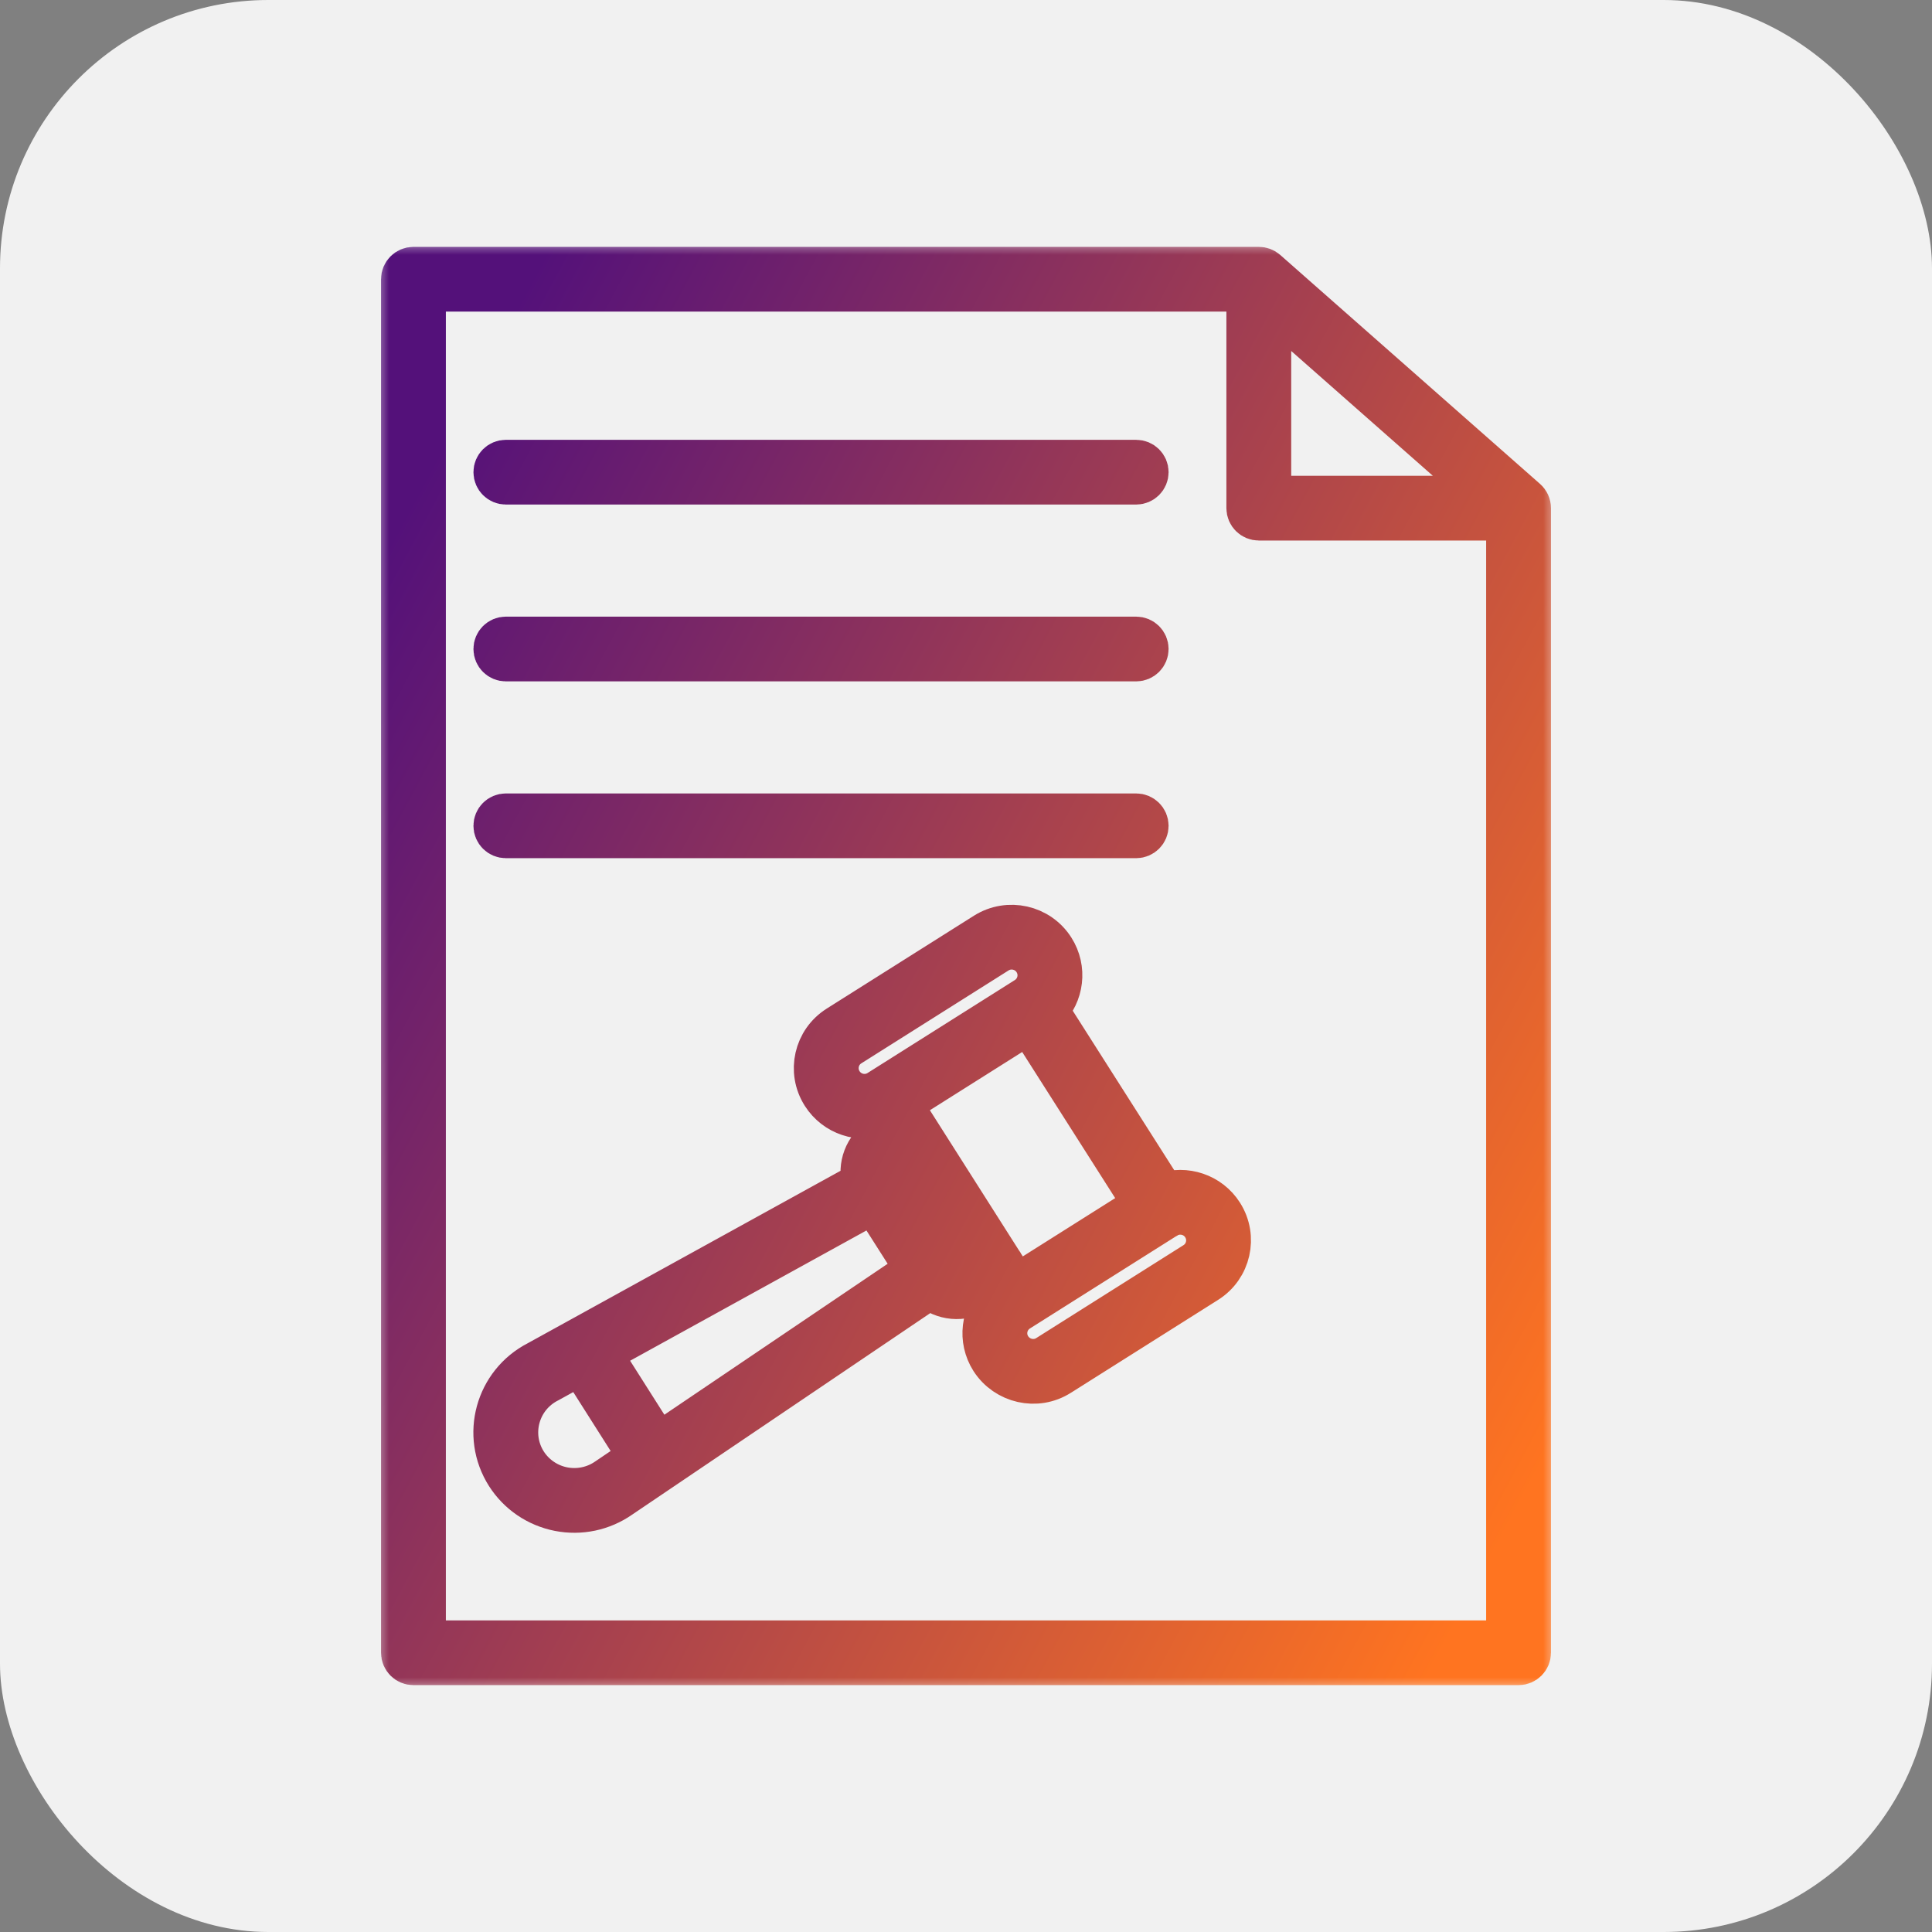 <svg width="72" height="72" viewBox="0 0 72 72" fill="none" xmlns="http://www.w3.org/2000/svg">
<rect x="0" y="0" width="72" height="72" fill="#808080" stroke="none"/>
<rect width="72" height="72" rx="10" fill="#F1F1F1"/>
<mask id="path-2-outside-1_2042_441" maskUnits="userSpaceOnUse" x="14" y="9" width="44" height="54" fill="black">
<rect fill="white" x="14" y="9" width="44" height="54"/>
<path d="M18.444 17.597C18.444 17.372 18.627 17.191 18.852 17.191H42.342C42.567 17.191 42.75 17.372 42.75 17.597C42.75 17.821 42.567 18.003 42.342 18.003H18.852C18.627 18.003 18.444 17.821 18.444 17.597Z"/>
<path d="M18.444 24.186C18.444 23.962 18.627 23.78 18.852 23.78H42.342C42.567 23.78 42.75 23.962 42.75 24.186C42.75 24.411 42.567 24.593 42.342 24.593H18.852C18.627 24.593 18.444 24.411 18.444 24.186Z"/>
<path d="M18.444 30.776C18.444 30.551 18.627 30.369 18.852 30.369H42.342C42.567 30.369 42.75 30.551 42.75 30.776C42.75 31 42.567 31.182 42.342 31.182H18.852C18.627 31.182 18.444 31 18.444 30.776Z"/>
<path fill-rule="evenodd" clip-rule="evenodd" d="M39.251 35.369C38.714 34.521 37.58 34.261 36.72 34.804L31.236 38.264L31.236 38.265C30.385 38.799 30.123 39.927 30.669 40.784C31.139 41.522 32.048 41.811 32.837 41.526L33.235 42.154L32.82 42.416L32.819 42.417C32.251 42.773 32.004 43.458 32.178 44.075L20.048 50.762C18.5 51.556 17.972 53.494 18.899 54.953L18.9 54.954C19.115 55.291 19.397 55.581 19.728 55.807C20.06 56.032 20.433 56.188 20.827 56.266C21.221 56.343 21.626 56.341 22.019 56.258C22.41 56.175 22.781 56.014 23.108 55.785L34.656 47.979C35.141 48.411 35.878 48.494 36.456 48.124L36.458 48.123L36.865 47.865L37.203 48.397C36.612 48.984 36.483 49.925 36.953 50.664L36.954 50.666C37.497 51.507 38.628 51.774 39.484 51.227L39.485 51.227L44.967 47.767C45.818 47.234 46.08 46.105 45.535 45.248C45.074 44.52 44.171 44.225 43.38 44.502L39.006 37.63C39.592 37.042 39.719 36.105 39.251 35.369ZM38.56 35.802C38.264 35.334 37.635 35.188 37.157 35.49L31.672 38.951L31.671 38.952C31.201 39.247 31.055 39.873 31.358 40.349C31.662 40.826 32.291 40.963 32.76 40.663L32.762 40.662L38.246 37.201L38.247 37.2C38.718 36.905 38.864 36.279 38.561 35.803L38.56 35.802ZM38.341 38.103L33.549 41.127L37.302 47.033C37.316 47.049 37.329 47.066 37.34 47.084C37.352 47.103 37.362 47.122 37.371 47.141L37.869 47.925L42.666 44.898L38.341 38.103ZM43.397 45.398L37.957 48.831L37.956 48.832C37.486 49.127 37.339 49.752 37.642 50.228C37.948 50.702 38.578 50.841 39.044 50.543L39.046 50.542L44.532 47.08C45.002 46.785 45.148 46.159 44.845 45.683L44.845 45.682C44.558 45.229 43.961 45.078 43.489 45.342C43.477 45.352 43.464 45.361 43.45 45.37C43.432 45.381 43.415 45.39 43.397 45.398ZM36.429 47.179L33.672 42.84L33.256 43.103L33.255 43.104C32.939 43.301 32.843 43.723 33.046 44.035L33.047 44.038L35.08 47.232C35.279 47.546 35.702 47.641 36.016 47.44L36.018 47.438L36.429 47.179ZM34.173 47.324L32.562 44.793L22.351 50.421L24.525 53.846L34.173 47.324ZM23.849 54.302L21.636 50.815L20.438 51.476C20.434 51.478 20.43 51.48 20.426 51.482C19.301 52.056 18.918 53.461 19.589 54.519C19.745 54.763 19.949 54.973 20.189 55.136C20.429 55.3 20.7 55.413 20.985 55.469C21.271 55.525 21.565 55.523 21.849 55.463C22.134 55.403 22.403 55.286 22.641 55.119C22.643 55.118 22.645 55.117 22.647 55.115L23.849 54.302Z"/>
<path fill-rule="evenodd" clip-rule="evenodd" d="M15 10.406C15 10.182 15.183 10 15.408 10H46.912C47.012 10 47.108 10.036 47.183 10.102L56.862 18.633C56.95 18.71 57 18.821 57 18.938V61.594C57 61.818 56.817 62 56.592 62H15.408C15.183 62 15 61.818 15 61.594V10.406ZM15.816 10.812V61.188H56.184V19.344H46.912C46.687 19.344 46.504 19.162 46.504 18.938V10.812H15.816ZM47.32 11.309L55.515 18.531H47.32V11.309Z"/>
</mask>
<path d="M18.444 17.597C18.444 17.372 18.627 17.191 18.852 17.191H42.342C42.567 17.191 42.75 17.372 42.75 17.597C42.75 17.821 42.567 18.003 42.342 18.003H18.852C18.627 18.003 18.444 17.821 18.444 17.597Z" fill="url(#paint0_linear_2042_441)"/>
<path d="M18.444 24.186C18.444 23.962 18.627 23.78 18.852 23.78H42.342C42.567 23.78 42.75 23.962 42.75 24.186C42.75 24.411 42.567 24.593 42.342 24.593H18.852C18.627 24.593 18.444 24.411 18.444 24.186Z" fill="url(#paint1_linear_2042_441)"/>
<path d="M18.444 30.776C18.444 30.551 18.627 30.369 18.852 30.369H42.342C42.567 30.369 42.75 30.551 42.75 30.776C42.75 31 42.567 31.182 42.342 31.182H18.852C18.627 31.182 18.444 31 18.444 30.776Z" fill="url(#paint2_linear_2042_441)"/>
<path fill-rule="evenodd" clip-rule="evenodd" d="M39.251 35.369C38.714 34.521 37.58 34.261 36.72 34.804L31.236 38.264L31.236 38.265C30.385 38.799 30.123 39.927 30.669 40.784C31.139 41.522 32.048 41.811 32.837 41.526L33.235 42.154L32.82 42.416L32.819 42.417C32.251 42.773 32.004 43.458 32.178 44.075L20.048 50.762C18.5 51.556 17.972 53.494 18.899 54.953L18.9 54.954C19.115 55.291 19.397 55.581 19.728 55.807C20.06 56.032 20.433 56.188 20.827 56.266C21.221 56.343 21.626 56.341 22.019 56.258C22.41 56.175 22.781 56.014 23.108 55.785L34.656 47.979C35.141 48.411 35.878 48.494 36.456 48.124L36.458 48.123L36.865 47.865L37.203 48.397C36.612 48.984 36.483 49.925 36.953 50.664L36.954 50.666C37.497 51.507 38.628 51.774 39.484 51.227L39.485 51.227L44.967 47.767C45.818 47.234 46.08 46.105 45.535 45.248C45.074 44.52 44.171 44.225 43.38 44.502L39.006 37.63C39.592 37.042 39.719 36.105 39.251 35.369ZM38.56 35.802C38.264 35.334 37.635 35.188 37.157 35.49L31.672 38.951L31.671 38.952C31.201 39.247 31.055 39.873 31.358 40.349C31.662 40.826 32.291 40.963 32.76 40.663L32.762 40.662L38.246 37.201L38.247 37.2C38.718 36.905 38.864 36.279 38.561 35.803L38.56 35.802ZM38.341 38.103L33.549 41.127L37.302 47.033C37.316 47.049 37.329 47.066 37.34 47.084C37.352 47.103 37.362 47.122 37.371 47.141L37.869 47.925L42.666 44.898L38.341 38.103ZM43.397 45.398L37.957 48.831L37.956 48.832C37.486 49.127 37.339 49.752 37.642 50.228C37.948 50.702 38.578 50.841 39.044 50.543L39.046 50.542L44.532 47.08C45.002 46.785 45.148 46.159 44.845 45.683L44.845 45.682C44.558 45.229 43.961 45.078 43.489 45.342C43.477 45.352 43.464 45.361 43.45 45.37C43.432 45.381 43.415 45.39 43.397 45.398ZM36.429 47.179L33.672 42.84L33.256 43.103L33.255 43.104C32.939 43.301 32.843 43.723 33.046 44.035L33.047 44.038L35.08 47.232C35.279 47.546 35.702 47.641 36.016 47.44L36.018 47.438L36.429 47.179ZM34.173 47.324L32.562 44.793L22.351 50.421L24.525 53.846L34.173 47.324ZM23.849 54.302L21.636 50.815L20.438 51.476C20.434 51.478 20.43 51.48 20.426 51.482C19.301 52.056 18.918 53.461 19.589 54.519C19.745 54.763 19.949 54.973 20.189 55.136C20.429 55.3 20.7 55.413 20.985 55.469C21.271 55.525 21.565 55.523 21.849 55.463C22.134 55.403 22.403 55.286 22.641 55.119C22.643 55.118 22.645 55.117 22.647 55.115L23.849 54.302Z" fill="url(#paint3_linear_2042_441)"/>
<path fill-rule="evenodd" clip-rule="evenodd" d="M15 10.406C15 10.182 15.183 10 15.408 10H46.912C47.012 10 47.108 10.036 47.183 10.102L56.862 18.633C56.95 18.71 57 18.821 57 18.938V61.594C57 61.818 56.817 62 56.592 62H15.408C15.183 62 15 61.818 15 61.594V10.406ZM15.816 10.812V61.188H56.184V19.344H46.912C46.687 19.344 46.504 19.162 46.504 18.938V10.812H15.816ZM47.32 11.309L55.515 18.531H47.32V11.309Z" fill="url(#paint4_linear_2042_441)"/>
<path d="M18.444 17.597C18.444 17.372 18.627 17.191 18.852 17.191H42.342C42.567 17.191 42.75 17.372 42.75 17.597C42.75 17.821 42.567 18.003 42.342 18.003H18.852C18.627 18.003 18.444 17.821 18.444 17.597Z" stroke="url(#paint5_linear_2042_441)" stroke-width="1.6" stroke-miterlimit="10" stroke-linecap="round" stroke-linejoin="round" mask="url(#path-2-outside-1_2042_441)"/>
<path d="M18.444 24.186C18.444 23.962 18.627 23.78 18.852 23.78H42.342C42.567 23.78 42.75 23.962 42.75 24.186C42.75 24.411 42.567 24.593 42.342 24.593H18.852C18.627 24.593 18.444 24.411 18.444 24.186Z" stroke="url(#paint6_linear_2042_441)" stroke-width="1.6" stroke-miterlimit="10" stroke-linecap="round" stroke-linejoin="round" mask="url(#path-2-outside-1_2042_441)"/>
<path d="M18.444 30.776C18.444 30.551 18.627 30.369 18.852 30.369H42.342C42.567 30.369 42.75 30.551 42.75 30.776C42.75 31 42.567 31.182 42.342 31.182H18.852C18.627 31.182 18.444 31 18.444 30.776Z" stroke="url(#paint7_linear_2042_441)" stroke-width="1.6" stroke-miterlimit="10" stroke-linecap="round" stroke-linejoin="round" mask="url(#path-2-outside-1_2042_441)"/>
<path fill-rule="evenodd" clip-rule="evenodd" d="M39.251 35.369C38.714 34.521 37.58 34.261 36.72 34.804L31.236 38.264L31.236 38.265C30.385 38.799 30.123 39.927 30.669 40.784C31.139 41.522 32.048 41.811 32.837 41.526L33.235 42.154L32.82 42.416L32.819 42.417C32.251 42.773 32.004 43.458 32.178 44.075L20.048 50.762C18.5 51.556 17.972 53.494 18.899 54.953L18.9 54.954C19.115 55.291 19.397 55.581 19.728 55.807C20.06 56.032 20.433 56.188 20.827 56.266C21.221 56.343 21.626 56.341 22.019 56.258C22.41 56.175 22.781 56.014 23.108 55.785L34.656 47.979C35.141 48.411 35.878 48.494 36.456 48.124L36.458 48.123L36.865 47.865L37.203 48.397C36.612 48.984 36.483 49.925 36.953 50.664L36.954 50.666C37.497 51.507 38.628 51.774 39.484 51.227L39.485 51.227L44.967 47.767C45.818 47.234 46.08 46.105 45.535 45.248C45.074 44.52 44.171 44.225 43.38 44.502L39.006 37.63C39.592 37.042 39.719 36.105 39.251 35.369ZM38.56 35.802C38.264 35.334 37.635 35.188 37.157 35.49L31.672 38.951L31.671 38.952C31.201 39.247 31.055 39.873 31.358 40.349C31.662 40.826 32.291 40.963 32.76 40.663L32.762 40.662L38.246 37.201L38.247 37.2C38.718 36.905 38.864 36.279 38.561 35.803L38.56 35.802ZM38.341 38.103L33.549 41.127L37.302 47.033C37.316 47.049 37.329 47.066 37.34 47.084C37.352 47.103 37.362 47.122 37.371 47.141L37.869 47.925L42.666 44.898L38.341 38.103ZM43.397 45.398L37.957 48.831L37.956 48.832C37.486 49.127 37.339 49.752 37.642 50.228C37.948 50.702 38.578 50.841 39.044 50.543L39.046 50.542L44.532 47.08C45.002 46.785 45.148 46.159 44.845 45.683L44.845 45.682C44.558 45.229 43.961 45.078 43.489 45.342C43.477 45.352 43.464 45.361 43.45 45.37C43.432 45.381 43.415 45.39 43.397 45.398ZM36.429 47.179L33.672 42.84L33.256 43.103L33.255 43.104C32.939 43.301 32.843 43.723 33.046 44.035L33.047 44.038L35.08 47.232C35.279 47.546 35.702 47.641 36.016 47.44L36.018 47.438L36.429 47.179ZM34.173 47.324L32.562 44.793L22.351 50.421L24.525 53.846L34.173 47.324ZM23.849 54.302L21.636 50.815L20.438 51.476C20.434 51.478 20.43 51.48 20.426 51.482C19.301 52.056 18.918 53.461 19.589 54.519C19.745 54.763 19.949 54.973 20.189 55.136C20.429 55.3 20.7 55.413 20.985 55.469C21.271 55.525 21.565 55.523 21.849 55.463C22.134 55.403 22.403 55.286 22.641 55.119C22.643 55.118 22.645 55.117 22.647 55.115L23.849 54.302Z" stroke="url(#paint8_linear_2042_441)" stroke-width="1.6" stroke-miterlimit="10" stroke-linecap="round" stroke-linejoin="round" mask="url(#path-2-outside-1_2042_441)"/>
<path fill-rule="evenodd" clip-rule="evenodd" d="M15 10.406C15 10.182 15.183 10 15.408 10H46.912C47.012 10 47.108 10.036 47.183 10.102L56.862 18.633C56.95 18.71 57 18.821 57 18.938V61.594C57 61.818 56.817 62 56.592 62H15.408C15.183 62 15 61.818 15 61.594V10.406ZM15.816 10.812V61.188H56.184V19.344H46.912C46.687 19.344 46.504 19.162 46.504 18.938V10.812H15.816ZM47.32 11.309L55.515 18.531H47.32V11.309Z" stroke="url(#paint9_linear_2042_441)" stroke-width="1.6" stroke-miterlimit="10" stroke-linecap="round" stroke-linejoin="round" mask="url(#path-2-outside-1_2042_441)"/>
<defs>
<linearGradient id="paint0_linear_2042_441" x1="17.471" y1="14.671" x2="65.186" y2="40.261" gradientUnits="userSpaceOnUse">
<stop stop-color="#54117A"/>
<stop offset="1" stop-color="#FF7420"/>
</linearGradient>
<linearGradient id="paint1_linear_2042_441" x1="17.471" y1="14.671" x2="65.186" y2="40.261" gradientUnits="userSpaceOnUse">
<stop stop-color="#54117A"/>
<stop offset="1" stop-color="#FF7420"/>
</linearGradient>
<linearGradient id="paint2_linear_2042_441" x1="17.471" y1="14.671" x2="65.186" y2="40.261" gradientUnits="userSpaceOnUse">
<stop stop-color="#54117A"/>
<stop offset="1" stop-color="#FF7420"/>
</linearGradient>
<linearGradient id="paint3_linear_2042_441" x1="17.471" y1="14.671" x2="65.186" y2="40.261" gradientUnits="userSpaceOnUse">
<stop stop-color="#54117A"/>
<stop offset="1" stop-color="#FF7420"/>
</linearGradient>
<linearGradient id="paint4_linear_2042_441" x1="17.471" y1="14.671" x2="65.186" y2="40.261" gradientUnits="userSpaceOnUse">
<stop stop-color="#54117A"/>
<stop offset="1" stop-color="#FF7420"/>
</linearGradient>
<linearGradient id="paint5_linear_2042_441" x1="17.471" y1="14.671" x2="65.186" y2="40.261" gradientUnits="userSpaceOnUse">
<stop stop-color="#54117A"/>
<stop offset="1" stop-color="#FF7420"/>
</linearGradient>
<linearGradient id="paint6_linear_2042_441" x1="17.471" y1="14.671" x2="65.186" y2="40.261" gradientUnits="userSpaceOnUse">
<stop stop-color="#54117A"/>
<stop offset="1" stop-color="#FF7420"/>
</linearGradient>
<linearGradient id="paint7_linear_2042_441" x1="17.471" y1="14.671" x2="65.186" y2="40.261" gradientUnits="userSpaceOnUse">
<stop stop-color="#54117A"/>
<stop offset="1" stop-color="#FF7420"/>
</linearGradient>
<linearGradient id="paint8_linear_2042_441" x1="17.471" y1="14.671" x2="65.186" y2="40.261" gradientUnits="userSpaceOnUse">
<stop stop-color="#54117A"/>
<stop offset="1" stop-color="#FF7420"/>
</linearGradient>
<linearGradient id="paint9_linear_2042_441" x1="17.471" y1="14.671" x2="65.186" y2="40.261" gradientUnits="userSpaceOnUse">
<stop stop-color="#54117A"/>
<stop offset="1" stop-color="#FF7420"/>
</linearGradient>
</defs>
</svg>
